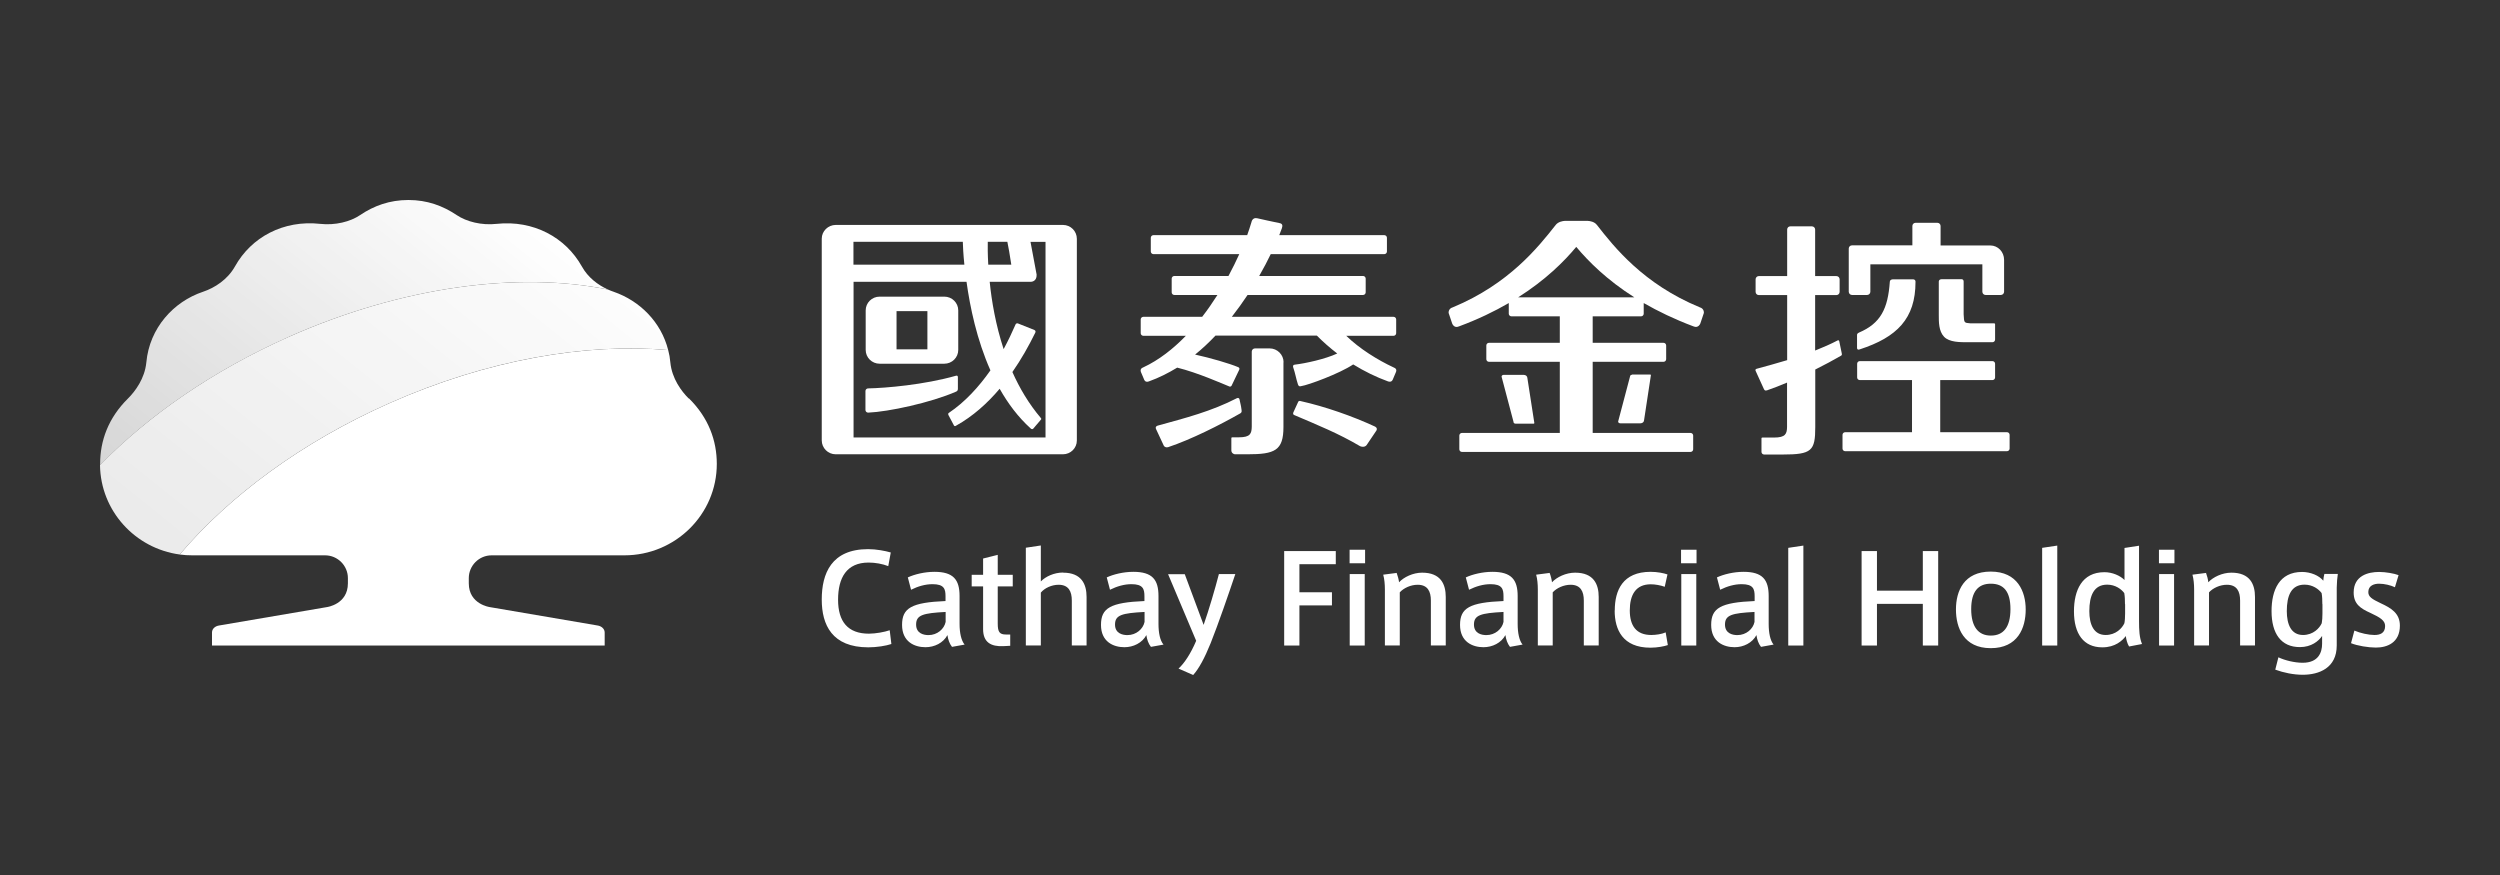<svg xmlns="http://www.w3.org/2000/svg" width="200" height="70" viewBox="0 0 200 70" fill="none"><rect x="0" y="0" width="200" height="70" fill="#333333" stroke="none"/><path d="M121.077 33.732L120.126 30.132C120.126 30.047 120.203 29.99 120.289 29.99H121.903C122.066 29.99 122.191 30.104 122.191 30.246L122.748 33.846C122.748 33.846 122.729 33.893 122.7 33.893H121.24C121.144 33.893 121.077 33.827 121.077 33.741V33.732ZM130.565 29.98C130.469 29.98 130.402 30.047 130.402 30.122L129.451 33.722C129.451 33.808 129.528 33.865 129.624 33.865H131.238C131.401 33.865 131.526 33.751 131.526 33.608L132.073 30.009C132.073 30.009 132.054 29.961 132.025 29.961H130.565V29.98ZM136.308 25.041L136.03 25.868C136.03 25.868 135.886 26.295 135.463 26.105C133.946 25.535 132.64 24.899 131.497 24.244V25.098C131.497 25.212 131.401 25.307 131.286 25.307H127.415V27.425H133.082C133.197 27.425 133.293 27.52 133.293 27.634V28.736C133.293 28.85 133.197 28.945 133.082 28.945H127.415V34.634H135.242C135.358 34.634 135.454 34.729 135.454 34.843V35.945C135.454 36.059 135.358 36.154 135.242 36.154H116.957C116.842 36.154 116.746 36.059 116.746 35.945V34.843C116.746 34.729 116.842 34.634 116.957 34.634H124.784V28.945H119.118C119.002 28.945 118.906 28.85 118.906 28.736V27.634C118.906 27.52 119.002 27.425 119.118 27.425H124.784V25.307H120.914C120.798 25.307 120.702 25.212 120.702 25.098V24.244C119.559 24.908 118.244 25.545 116.736 26.105C116.313 26.305 116.169 25.868 116.169 25.868L115.891 25.041C115.891 25.041 115.843 24.69 116.227 24.585C120.731 22.714 123.065 19.761 124.457 17.994C124.659 17.738 125.014 17.681 125.178 17.671H127.031C127.204 17.681 127.559 17.738 127.751 17.994C129.134 19.761 131.468 22.724 135.982 24.585C136.356 24.69 136.308 25.041 136.308 25.041ZM130.748 23.788C128.549 22.392 127.079 20.919 126.1 19.751C125.13 20.919 123.651 22.392 121.451 23.788H130.748Z" fill="white"></path><path d="M153.019 22.344C153.269 22.344 153.24 22.553 153.24 22.553C153.24 25.488 151.761 26.979 148.784 27.948C148.534 28.043 148.563 27.805 148.563 27.805V26.789C148.563 26.789 148.563 26.665 148.716 26.608C150.455 25.868 151.031 24.699 151.185 22.553C151.185 22.334 151.463 22.344 151.463 22.344H153.019ZM148.15 23.598H149.369C149.504 23.598 149.629 23.484 149.629 23.341V21.147H158.589V23.341C158.589 23.484 158.704 23.598 158.848 23.598H160.068C160.202 23.598 160.327 23.484 160.327 23.341V20.786C160.327 20.15 159.837 19.637 159.223 19.637H155.247V18.079C155.247 17.937 155.132 17.823 154.988 17.823H153.249C153.105 17.823 152.99 17.937 152.99 18.079V19.628H148.159C148.015 19.628 147.9 19.742 147.9 19.884V23.341C147.9 23.484 148.025 23.598 148.159 23.598H148.15ZM160.567 34.577H155.218V30.407H159.396C159.511 30.407 159.607 30.312 159.607 30.198V29.097C159.607 28.983 159.511 28.888 159.396 28.888H148.784C148.668 28.888 148.572 28.983 148.572 29.097V30.198C148.572 30.312 148.668 30.407 148.784 30.407H152.961V34.577H147.612C147.497 34.577 147.401 34.672 147.401 34.786V35.888C147.401 36.002 147.497 36.096 147.612 36.096H160.558C160.673 36.096 160.769 36.002 160.769 35.888V34.786C160.769 34.681 160.683 34.577 160.567 34.577ZM147.132 27.283C147.132 27.216 147.055 27.216 147.026 27.226C146.431 27.539 145.826 27.796 145.211 28.043V23.607H146.911C147.055 23.607 147.17 23.493 147.17 23.351V22.344C147.17 22.201 147.055 22.087 146.911 22.087H145.211V18.364C145.211 18.222 145.096 18.108 144.952 18.108H143.223C143.079 18.108 142.973 18.222 142.973 18.364V22.087H140.707C140.563 22.087 140.448 22.201 140.448 22.344V23.351C140.448 23.493 140.563 23.607 140.707 23.607H142.973V28.812C142.167 29.059 141.35 29.277 140.524 29.505C140.438 29.524 140.419 29.6 140.448 29.667C140.63 30.056 140.985 30.835 141.11 31.12C141.158 31.215 141.206 31.281 141.37 31.224C141.869 31.053 142.407 30.844 142.964 30.607V34.15C142.954 34.7 142.848 35.004 141.927 35.004H140.995C140.928 35.004 140.918 35.052 140.918 35.061V36.154C140.918 36.267 141.014 36.362 141.129 36.362H142.618C144.933 36.362 145.221 36.068 145.221 34.178V29.562C145.96 29.192 146.671 28.812 147.276 28.46C147.343 28.413 147.362 28.404 147.343 28.28L147.141 27.302L147.132 27.283ZM155.525 26.941C155.948 27.387 156.822 27.378 157.398 27.378H159.396C159.511 27.378 159.607 27.283 159.607 27.169V25.944C159.607 25.944 159.617 25.868 159.53 25.868H157.638C157.12 25.82 157.129 25.849 157.091 25.136V22.534C157.091 22.534 157.11 22.334 156.908 22.334H155.362C155.084 22.334 155.103 22.534 155.103 22.534V25.174C155.103 25.754 155.093 26.485 155.525 26.941Z" fill="white"></path><path d="M85.044 17.994H66.864C66.249 17.994 65.74 18.488 65.74 19.096V35.232C65.74 35.84 66.24 36.343 66.854 36.343H85.034C85.649 36.343 86.148 35.85 86.148 35.242V19.105C86.148 18.497 85.658 17.994 85.034 17.994H85.044ZM79.022 19.343H80.588C80.674 19.751 80.789 20.397 80.904 21.176H79.061C79.013 20.331 79.013 19.694 79.022 19.343ZM77.025 19.343C77.034 19.694 77.063 20.331 77.15 21.176H68.276V19.343H77.025ZM83.622 34.995H68.285V22.543H77.322C77.601 24.566 78.148 27.188 79.234 29.629C78.302 30.958 77.198 32.164 75.911 33.029C75.805 33.095 75.882 33.219 75.882 33.219L76.295 33.998C76.295 33.998 76.352 34.159 76.487 34.054C77.831 33.304 78.984 32.269 79.973 31.101C80.636 32.279 81.452 33.371 82.451 34.273C82.556 34.387 82.652 34.301 82.652 34.301L83.267 33.58C83.267 33.58 83.353 33.513 83.257 33.428C82.307 32.307 81.567 31.053 80.991 29.762C81.702 28.745 82.297 27.682 82.816 26.627C82.902 26.456 82.748 26.399 82.748 26.399L81.442 25.877C81.442 25.877 81.298 25.82 81.241 25.963C80.962 26.608 80.645 27.273 80.29 27.929C79.656 25.991 79.329 24.091 79.176 22.543H82.48C82.48 22.543 82.95 22.543 82.931 21.974C82.739 20.948 82.556 19.932 82.441 19.352H83.642V35.004L83.622 34.995ZM76.516 31.319C74.432 32.231 71.051 32.943 69.466 33.01H69.447C69.332 33.01 69.236 32.915 69.236 32.801V31.281C69.236 31.167 69.332 31.072 69.447 31.072H69.457C70.849 31.044 73.923 30.787 76.487 30.056C76.487 30.056 76.631 30.009 76.631 30.18V31.129C76.631 31.272 76.506 31.319 76.506 31.319H76.516ZM70.369 29.097H75.546C76.16 29.097 76.66 28.603 76.66 27.995V24.832C76.66 24.224 76.16 23.731 75.546 23.731H70.369C69.755 23.731 69.255 24.224 69.255 24.832V27.995C69.255 28.603 69.755 29.097 70.369 29.097ZM71.723 24.889H74.192V27.948H71.723V24.889Z" fill="white"></path><path d="M102.676 28.983V34.159C102.676 36.049 101.985 36.343 99.785 36.343H98.825C98.652 36.343 98.508 36.211 98.508 36.03V35.061C98.508 35.061 98.499 34.985 98.585 34.985H99.113C100.035 34.985 100.131 34.681 100.141 34.121V28.128C100.141 27.986 100.256 27.872 100.4 27.872H101.572C102.186 27.872 102.686 28.375 102.686 28.983H102.676ZM111.483 29.391C110.215 28.802 108.765 27.9 107.699 26.865H111.483C111.598 26.865 111.694 26.77 111.694 26.656V25.554C111.694 25.44 111.598 25.345 111.483 25.345H98.546C98.998 24.766 99.421 24.177 99.805 23.598H109.043C109.159 23.598 109.255 23.503 109.255 23.389V22.287C109.255 22.173 109.159 22.078 109.043 22.078H100.736C101.092 21.451 101.408 20.862 101.658 20.331H110.743C110.859 20.331 110.955 20.235 110.955 20.122V19.02C110.955 18.906 110.859 18.811 110.743 18.811H102.34C102.426 18.592 102.503 18.402 102.551 18.26C102.619 18.051 102.609 17.899 102.378 17.852C101.889 17.747 100.88 17.538 100.583 17.462C100.189 17.367 100.122 17.757 100.122 17.757L99.958 18.279C99.901 18.44 99.843 18.621 99.776 18.811H92.275C92.16 18.811 92.064 18.906 92.064 19.02V20.122C92.064 20.235 92.16 20.331 92.275 20.331H99.142C98.892 20.881 98.604 21.47 98.278 22.078H93.946C93.831 22.078 93.735 22.173 93.735 22.287V23.389C93.735 23.503 93.831 23.598 93.946 23.598H97.394C97.019 24.186 96.616 24.775 96.174 25.345H91.469C91.353 25.345 91.257 25.44 91.257 25.554V26.656C91.257 26.77 91.353 26.865 91.469 26.865H94.868C93.86 27.9 92.727 28.802 91.459 29.391C91.132 29.505 91.286 29.79 91.286 29.79L91.536 30.379C91.536 30.379 91.622 30.626 91.91 30.512C92.707 30.227 93.457 29.847 94.177 29.41C95.829 29.819 97.807 30.702 98.306 30.901C98.46 30.987 98.527 30.854 98.527 30.854L99.123 29.61C99.123 29.61 99.228 29.448 99.055 29.372C98.364 29.078 96.818 28.631 95.608 28.366C96.184 27.9 96.731 27.387 97.24 26.846H105.346C105.836 27.34 106.383 27.824 106.979 28.28C106.018 28.726 104.453 29.068 103.579 29.173C103.464 29.182 103.416 29.258 103.454 29.382C103.627 29.876 103.675 30.265 103.838 30.759C103.896 30.92 103.973 30.92 104.088 30.892C104.664 30.806 107.171 29.885 108.256 29.154C109.149 29.705 110.1 30.17 111.041 30.512C111.329 30.616 111.416 30.379 111.416 30.379L111.665 29.79C111.665 29.79 111.828 29.515 111.502 29.401L111.483 29.391ZM99.324 32.791C99.267 32.345 99.248 32.402 99.161 31.956C99.161 31.889 99.075 31.794 98.96 31.851C96.895 32.915 94.84 33.437 92.602 34.054C92.467 34.102 92.429 34.197 92.477 34.311C92.659 34.7 92.967 35.375 93.101 35.65C93.149 35.745 93.284 35.821 93.447 35.774C95.272 35.166 97.557 34.017 99.228 33.067C99.334 33 99.344 32.924 99.324 32.801V32.791ZM110.033 34.14C108.169 33.276 105.999 32.525 104.059 32.089C103.877 32.032 103.848 32.164 103.848 32.164L103.473 32.981C103.473 32.981 103.387 33.152 103.55 33.209C105.413 34.007 107.055 34.662 108.813 35.698C108.995 35.774 109.207 35.764 109.332 35.603C109.658 35.128 109.792 34.909 110.119 34.434C110.177 34.33 110.148 34.206 110.033 34.15V34.14Z" fill="white"></path><path d="M65.74 47.959C65.74 45.889 66.508 43.932 69.447 43.932C70.1 43.932 70.801 44.065 71.262 44.198L71.061 45.29C70.6 45.11 70.023 45.005 69.486 45.005C67.728 45.005 67.046 46.221 67.046 47.978C67.046 49.735 67.834 50.694 69.514 50.694C70.043 50.694 70.773 50.561 71.176 50.419L71.31 51.521C70.897 51.663 70.139 51.787 69.466 51.787C66.566 51.787 65.74 49.992 65.74 47.969V47.95V47.959ZM77.169 51.568L76.16 51.749C75.959 51.492 75.843 51.16 75.795 50.808C75.459 51.435 74.758 51.777 74.038 51.777C73.154 51.777 72.165 51.34 72.165 49.992C72.165 48.643 72.914 48.197 75.642 48.083V47.703C75.642 47.123 75.536 46.734 74.605 46.734C74.019 46.734 73.433 46.905 72.885 47.18L72.626 46.193C73.154 45.946 73.971 45.746 74.749 45.746C76.275 45.746 76.765 46.373 76.765 47.684V49.906C76.765 50.637 76.9 51.245 77.169 51.568ZM73.289 49.963C73.289 50.666 73.875 50.808 74.278 50.808C74.989 50.808 75.536 50.315 75.651 49.754V48.956C73.836 49.051 73.289 49.203 73.289 49.963ZM80.818 50.77V51.663L80.271 51.692C79.281 51.739 78.648 51.388 78.648 50.334V46.914H77.735V45.984H78.648V44.682L79.819 44.388V45.984H81.02V46.914H79.819V49.887C79.819 50.552 79.963 50.761 80.472 50.761H80.808L80.818 50.77ZM85.044 45.813C86.532 45.813 86.926 46.743 86.926 47.76V51.635H85.745V48.044C85.745 47.323 85.495 46.781 84.688 46.781C84.131 46.781 83.565 47.047 83.267 47.408V51.635H82.067V43.818L83.267 43.638V46.515C83.642 46.126 84.323 45.803 85.044 45.803V45.813ZM93.082 51.568L92.074 51.749C91.872 51.492 91.757 51.16 91.709 50.808C91.373 51.435 90.671 51.777 89.951 51.777C89.068 51.777 88.079 51.34 88.079 49.992C88.079 48.643 88.828 48.197 91.555 48.083V47.703C91.555 47.123 91.449 46.734 90.518 46.734C89.932 46.734 89.356 46.905 88.799 47.18L88.54 46.193C89.068 45.946 89.884 45.746 90.662 45.746C92.189 45.746 92.679 46.373 92.679 47.684V49.906C92.679 50.637 92.803 51.245 93.082 51.568ZM89.202 49.963C89.202 50.666 89.788 50.808 90.191 50.808C90.902 50.808 91.449 50.315 91.565 49.754V48.956C89.749 49.051 89.202 49.203 89.202 49.963ZM97.509 45.927H98.825C98.345 47.361 97.442 49.982 96.856 51.445C96.367 52.66 95.896 53.515 95.454 54L94.282 53.487C94.734 53.078 95.262 52.29 95.694 51.264L93.447 45.936H94.782L96.29 49.992C96.712 48.795 97.212 47.085 97.509 45.936V45.927Z" fill="white"></path><path d="M102.734 51.644V44.084H106.863V45.138H103.953V47.38H106.556V48.434H103.953V51.644H102.734ZM109.207 45.062H107.968V43.98H109.207V45.062ZM109.178 51.644H107.977V45.927H109.178V51.644ZM111.732 45.832C111.809 46.031 111.905 46.383 111.925 46.582C112.299 46.173 113.039 45.813 113.768 45.813C115.267 45.813 115.66 46.743 115.66 47.76V51.635H114.47V48.044C114.47 47.323 114.22 46.781 113.413 46.781C112.856 46.781 112.289 47.047 111.982 47.389V51.635H110.791V47.152C110.791 46.743 110.753 46.316 110.657 45.974L111.752 45.832H111.732ZM121.797 51.568L120.798 51.749C120.597 51.492 120.481 51.16 120.433 50.808C120.097 51.435 119.396 51.777 118.676 51.777C117.792 51.777 116.803 51.34 116.803 49.992C116.803 48.643 117.552 48.197 120.28 48.083V47.703C120.28 47.123 120.174 46.734 119.243 46.734C118.657 46.734 118.081 46.905 117.523 47.18L117.264 46.193C117.792 45.946 118.609 45.746 119.387 45.746C120.914 45.746 121.413 46.373 121.413 47.684V49.906C121.413 50.637 121.538 51.245 121.807 51.568H121.797ZM117.917 49.963C117.917 50.666 118.503 50.808 118.906 50.808C119.617 50.808 120.165 50.315 120.28 49.754V48.956C118.465 49.051 117.917 49.203 117.917 49.963ZM123.968 45.832C124.054 46.031 124.14 46.383 124.16 46.582C124.534 46.173 125.274 45.813 126.004 45.813C127.502 45.813 127.896 46.743 127.896 47.76V51.635H126.705V48.044C126.705 47.323 126.455 46.781 125.648 46.781C125.091 46.781 124.525 47.047 124.217 47.389V51.635H123.026V47.152C123.026 46.743 122.988 46.316 122.892 45.974L123.987 45.832H123.968ZM129.182 48.833C129.182 47.228 129.816 45.746 132.044 45.746C132.592 45.746 133.101 45.851 133.398 45.955L133.178 46.943C132.841 46.819 132.4 46.743 132.064 46.743C130.844 46.743 130.383 47.608 130.383 48.833C130.383 50.058 130.901 50.799 132.102 50.799C132.457 50.799 132.947 50.732 133.254 50.59L133.427 51.606C133.158 51.701 132.601 51.815 132.035 51.815C129.816 51.815 129.173 50.371 129.173 48.842L129.182 48.833ZM135.723 45.062H134.484V43.98H135.723V45.062ZM135.703 51.644H134.503V45.927H135.703V51.644ZM141.879 51.568L140.88 51.749C140.678 51.492 140.563 51.16 140.515 50.808C140.179 51.435 139.478 51.777 138.767 51.777C137.883 51.777 136.894 51.34 136.894 49.992C136.894 48.643 137.643 48.197 140.371 48.083V47.703C140.371 47.123 140.265 46.734 139.334 46.734C138.748 46.734 138.171 46.905 137.614 47.18L137.355 46.193C137.883 45.946 138.7 45.746 139.478 45.746C141.005 45.746 141.494 46.373 141.494 47.684V49.906C141.494 50.637 141.619 51.245 141.888 51.568H141.879ZM137.999 49.963C137.999 50.666 138.584 50.808 138.988 50.808C139.698 50.808 140.246 50.315 140.361 49.754V48.956C138.546 49.051 137.999 49.203 137.999 49.963ZM144.27 51.644H143.06V43.828L144.27 43.647V51.644Z" fill="white"></path><path d="M150.157 51.644H148.928V44.084H150.157V47.256H153.826V44.084H155.055V51.644H153.826V48.31H150.157V51.644ZM162.056 48.766C162.056 50.239 161.422 51.853 159.261 51.853C157.1 51.853 156.476 50.229 156.476 48.757C156.476 47.285 157.11 45.727 159.261 45.727C161.412 45.727 162.056 47.332 162.056 48.757V48.766ZM159.271 50.846C160.27 50.846 160.836 50.172 160.836 48.728C160.836 47.285 160.27 46.696 159.261 46.696C158.253 46.696 157.696 47.332 157.696 48.728C157.696 50.124 158.253 50.846 159.261 50.846H159.271ZM164.582 51.644H163.372V43.828L164.582 43.647V51.644ZM168.183 51.787C166.685 51.787 165.917 50.704 165.917 48.909C165.917 47.228 166.55 45.775 168.356 45.775C168.99 45.775 169.614 46.05 169.96 46.401V43.837L171.122 43.657V49.688C171.122 50.41 171.151 51.017 171.362 51.521L170.325 51.72C170.181 51.483 170.094 51.15 170.065 50.884C169.787 51.255 169.211 51.787 168.193 51.787H168.174H168.183ZM169.998 48.33C169.998 48.016 169.989 47.703 169.941 47.446C169.71 47.133 169.23 46.772 168.577 46.772C167.501 46.772 167.146 47.665 167.146 48.89C167.146 49.963 167.501 50.799 168.452 50.799C169.268 50.799 169.768 50.258 169.95 49.859C169.989 49.678 170.008 49.365 170.008 49.08V48.33H169.998ZM173.955 45.062H172.716V43.98H173.955V45.062ZM173.926 51.644H172.726V45.927H173.926V51.644ZM176.481 45.832C176.558 46.031 176.654 46.383 176.663 46.582C177.038 46.173 177.777 45.813 178.507 45.813C180.005 45.813 180.399 46.743 180.399 47.76V51.635H179.208V48.044C179.208 47.323 178.958 46.781 178.152 46.781C177.595 46.781 177.028 47.047 176.721 47.389V51.635H175.53V47.152C175.53 46.743 175.492 46.316 175.396 45.974L176.5 45.832H176.481ZM184.212 53.021C185.479 53.021 185.768 52.185 185.768 51.502V50.875C185.489 51.293 184.903 51.768 183.991 51.768C182.483 51.768 181.724 50.685 181.724 48.89C181.724 47.209 182.339 45.756 184.164 45.756C184.846 45.756 185.527 46.041 185.864 46.458C185.864 46.316 185.912 46.059 185.95 45.917H187.026C186.987 46.145 186.939 46.677 186.939 47V51.635C186.939 53.439 185.527 53.981 184.221 53.981C183.491 53.981 182.694 53.819 182.022 53.572L182.272 52.584C182.79 52.831 183.568 53.021 184.212 53.021ZM185.787 48.33C185.787 48.016 185.777 47.703 185.729 47.446C185.499 47.133 185.018 46.772 184.365 46.772C183.29 46.772 182.944 47.665 182.944 48.89C182.944 49.963 183.299 50.799 184.241 50.799C185.057 50.799 185.556 50.258 185.739 49.859C185.777 49.678 185.796 49.365 185.796 49.08V48.33H185.787ZM191.597 46.981C191.261 46.819 190.752 46.696 190.32 46.696C189.955 46.696 189.465 46.829 189.465 47.361C189.465 47.741 189.743 47.921 190.464 48.263C191.29 48.643 191.991 49.061 191.991 50.048C191.991 51.426 190.963 51.806 190.07 51.806C189.475 51.806 188.581 51.663 188.082 51.454L188.351 50.447C188.831 50.656 189.503 50.799 189.955 50.799C190.406 50.799 190.809 50.656 190.809 50.077C190.809 49.64 190.406 49.393 189.628 49.032C188.822 48.671 188.293 48.31 188.293 47.399C188.293 46.05 189.455 45.756 190.329 45.756C190.848 45.756 191.549 45.879 191.885 46.012L191.597 46.971V46.981Z" fill="white"></path><path d="M23.136 26.932C32.259 22.886 41.517 21.718 48.633 23.161C47.836 22.8 47.03 22.192 46.55 21.319C45.243 18.982 42.67 17.596 39.731 17.909C38.521 18.042 37.33 17.738 36.533 17.206C35.428 16.465 34.18 16 32.672 16C31.164 16 29.906 16.465 28.811 17.206C28.024 17.738 26.823 18.042 25.613 17.909C22.675 17.586 20.101 18.973 18.795 21.319C18.209 22.363 17.181 23.028 16.24 23.342C13.887 24.13 11.957 26.238 11.707 28.993C11.582 30.284 10.814 31.31 10.238 31.88C8.663 33.438 8.01 35.252 8.01 37.113V37.208C11.851 33.257 17.037 29.648 23.145 26.932H23.136Z" fill="url(#paint0_linear_2158_14390)"></path><path d="M31.183 32.241C38.982 28.774 46.876 27.426 53.454 28.005C52.888 25.754 51.178 24.064 49.094 23.342C48.941 23.294 48.787 23.228 48.633 23.161C41.527 21.718 32.259 22.886 23.136 26.932C17.027 29.648 11.851 33.257 8 37.208C8.048 40.865 10.804 43.876 14.377 44.36C18.334 39.687 24.144 35.356 31.183 32.241Z" fill="url(#paint1_linear_2158_14390)"></path><path d="M55.097 31.88C54.52 31.311 53.752 30.285 53.627 28.993C53.599 28.651 53.541 28.319 53.455 28.005C46.886 27.426 38.982 28.784 31.183 32.241C24.134 35.366 18.334 39.688 14.377 44.36C14.704 44.408 15.049 44.427 15.395 44.427H26.007C27.015 44.427 27.832 45.253 27.832 46.25V46.668C27.832 48.349 26.151 48.568 26.151 48.568L17.527 50.04C17.22 50.087 16.96 50.296 16.96 50.6V51.645H48.374V50.6C48.374 50.306 48.115 50.087 47.807 50.04L39.183 48.568C39.183 48.568 37.503 48.34 37.503 46.668V46.25C37.503 45.253 38.319 44.427 39.327 44.427H49.949C54.031 44.427 57.344 41.15 57.344 37.114C57.344 35.252 56.691 33.428 55.116 31.871L55.097 31.88Z" fill="white"></path><defs><linearGradient id="paint0_linear_2158_14390" x1="38.886" y1="14.547" x2="15.757" y2="43.424" gradientUnits="userSpaceOnUse"><stop stop-color="white"></stop><stop offset="1" stop-color="white" stop-opacity="0.8"></stop></linearGradient><linearGradient id="paint1_linear_2158_14390" x1="46.232" y1="13.673" x2="18.66" y2="48.098" gradientUnits="userSpaceOnUse"><stop stop-color="white"></stop><stop offset="1" stop-color="white" stop-opacity="0.9"></stop></linearGradient></defs></svg>